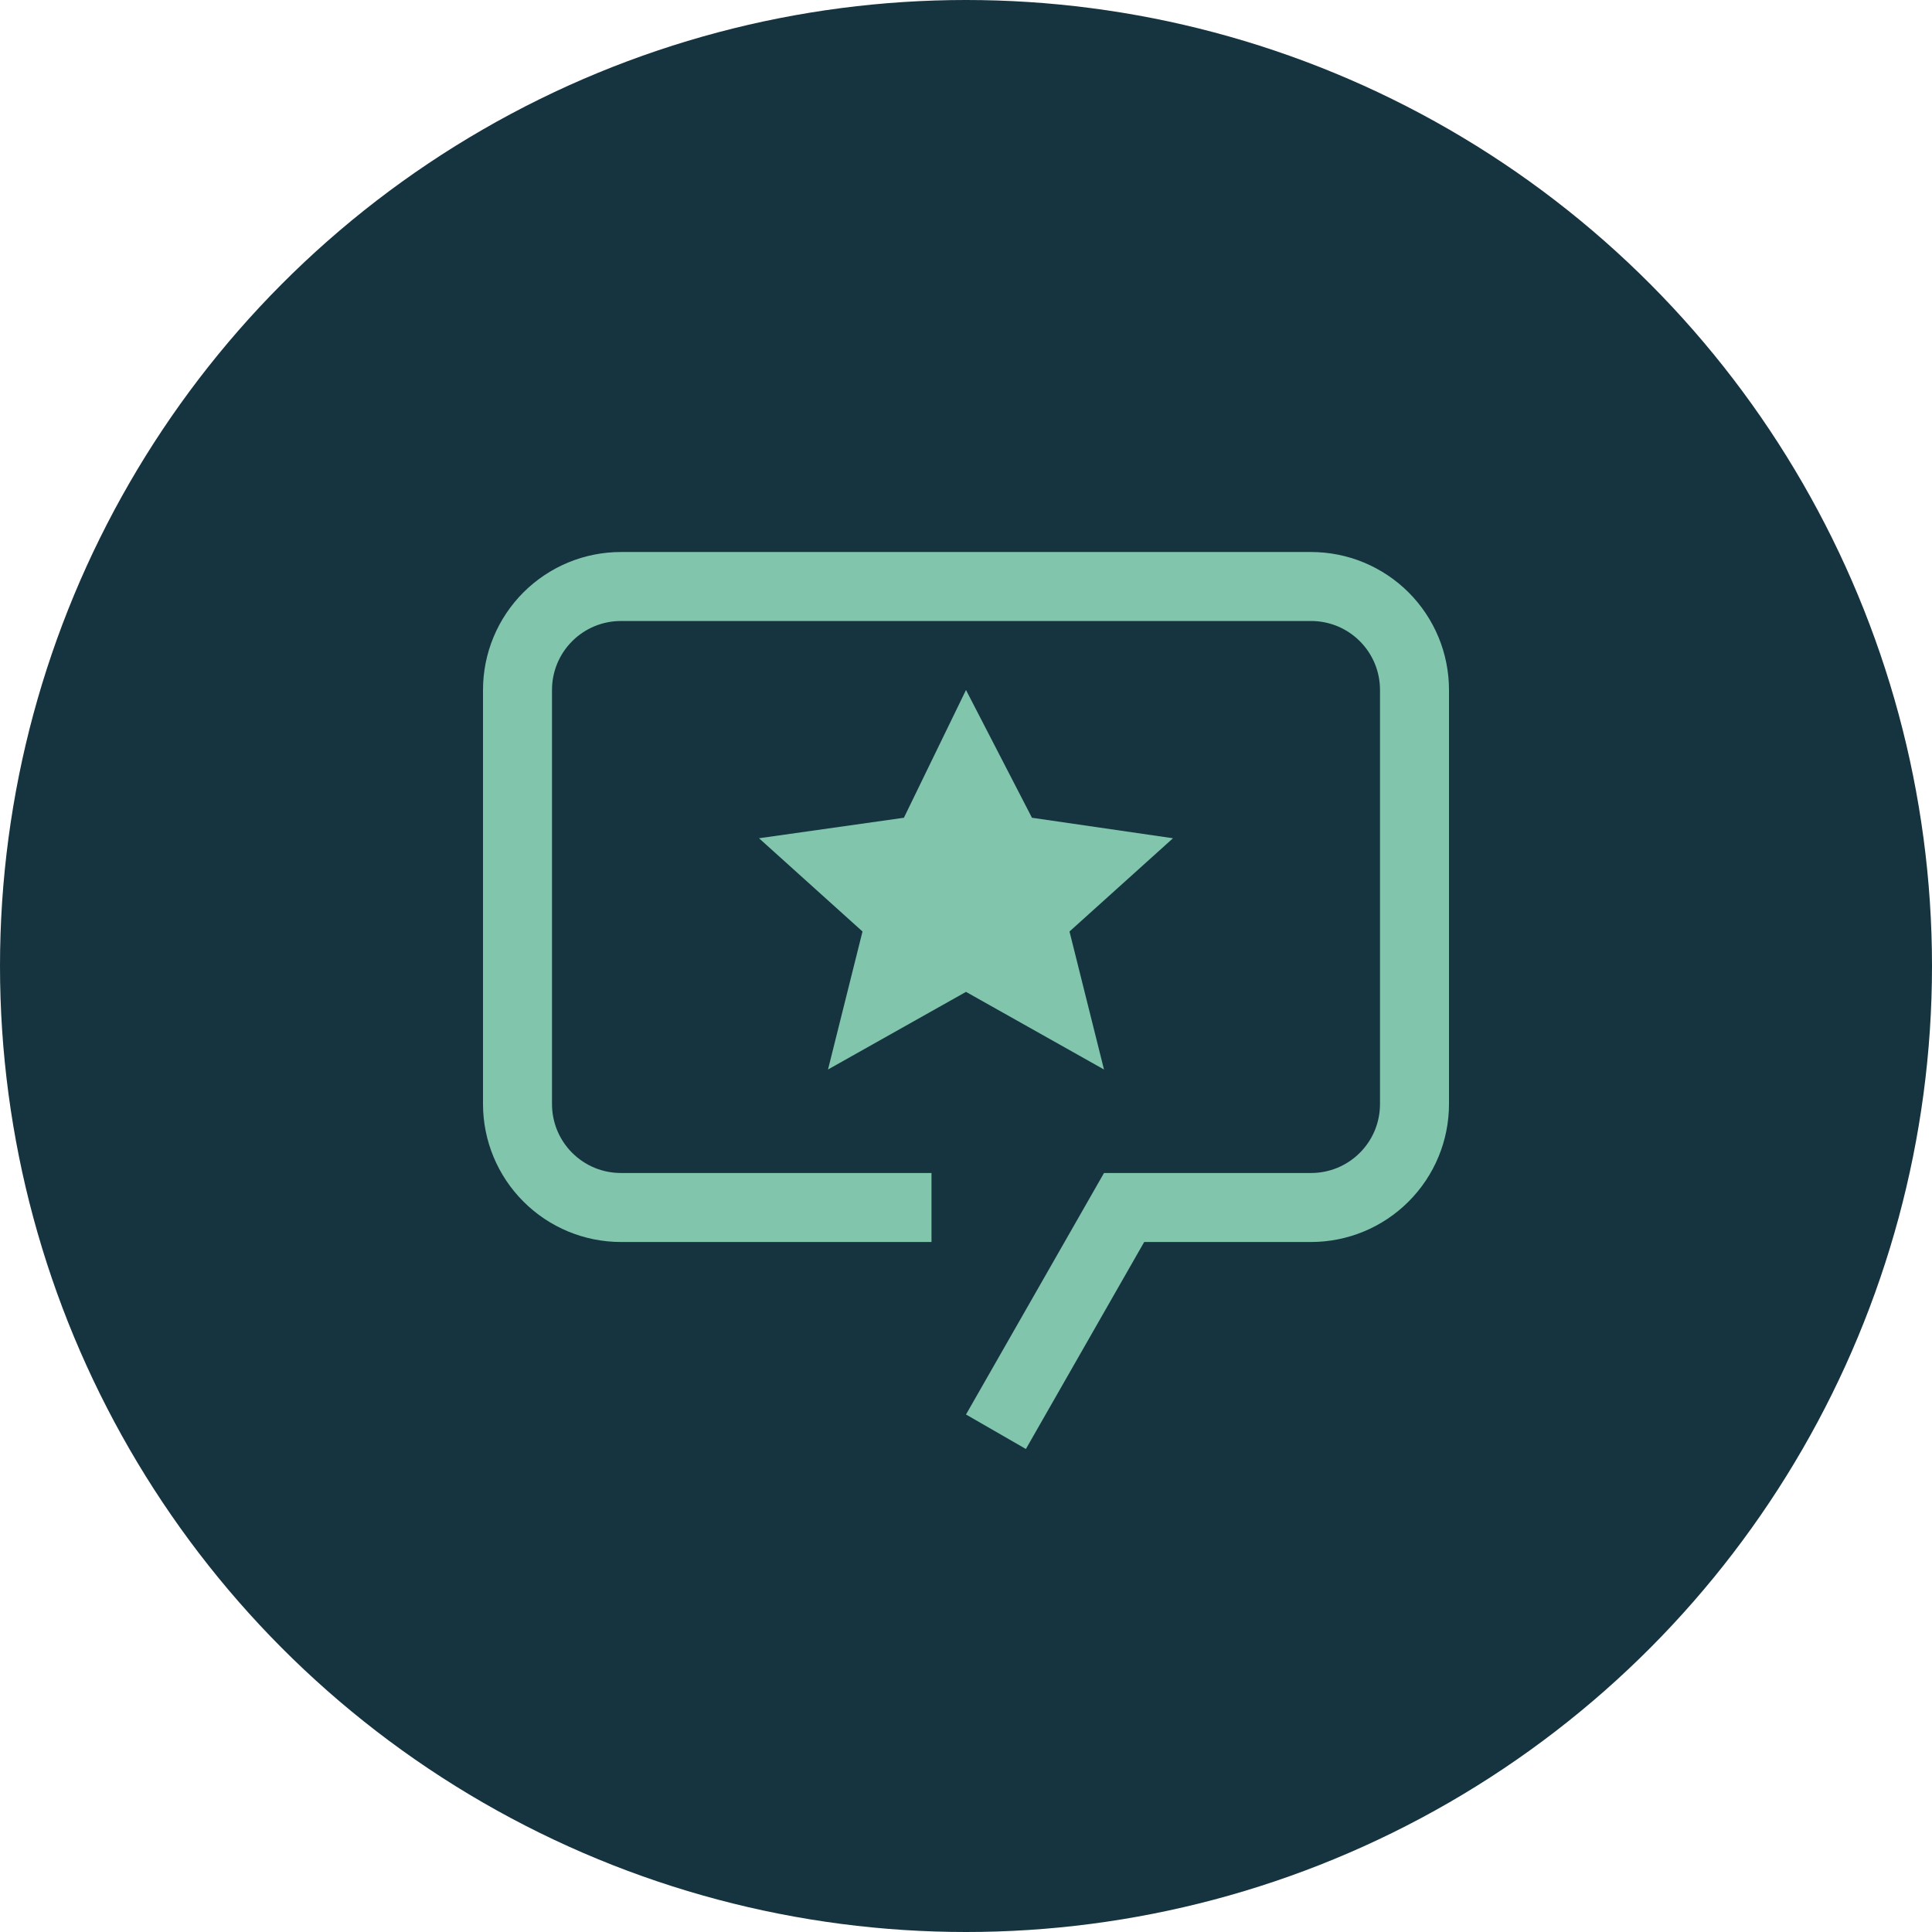 <svg width="56" height="56" viewBox="0 0 56 56" fill="none" xmlns="http://www.w3.org/2000/svg">
<circle cx="28" cy="28" r="28" fill="#163340"/>
<path d="M28 20L29.912 23.703L34 24.297L31 27L32 31L28 28.75L24 31L25 27L22 24.297L26.2 23.703L28 20Z" fill="#80C5AC"/>
<path d="M29.736 42L28 41L32 34H38C38.263 34 38.523 33.949 38.766 33.849C39.009 33.748 39.229 33.601 39.415 33.415C39.601 33.229 39.748 33.009 39.849 32.766C39.949 32.523 40 32.263 40 32V20C40 19.737 39.949 19.477 39.849 19.234C39.748 18.991 39.601 18.771 39.415 18.585C39.229 18.399 39.009 18.252 38.766 18.151C38.523 18.051 38.263 18 38 18H18C17.737 18 17.477 18.051 17.234 18.151C16.991 18.252 16.771 18.399 16.585 18.585C16.399 18.771 16.252 18.991 16.151 19.234C16.051 19.477 16 19.737 16 20V32C16 32.263 16.051 32.523 16.151 32.766C16.252 33.009 16.399 33.229 16.585 33.415C16.771 33.601 16.991 33.748 17.234 33.849C17.477 33.949 17.737 34 18 34H27V36H18C16.939 36 15.922 35.579 15.172 34.828C14.421 34.078 14 33.061 14 32V20C14 19.475 14.103 18.954 14.304 18.469C14.505 17.984 14.8 17.543 15.171 17.171C15.543 16.8 15.984 16.505 16.469 16.304C16.954 16.103 17.475 16 18 16H38C38.525 16 39.045 16.103 39.531 16.304C40.016 16.505 40.457 16.8 40.829 17.171C41.2 17.543 41.495 17.984 41.696 18.469C41.897 18.954 42 19.475 42 20V32C42 33.061 41.579 34.078 40.828 34.828C40.078 35.579 39.061 36 38 36H33.165L29.736 42Z" fill="#80C5AC"/>
</svg>
